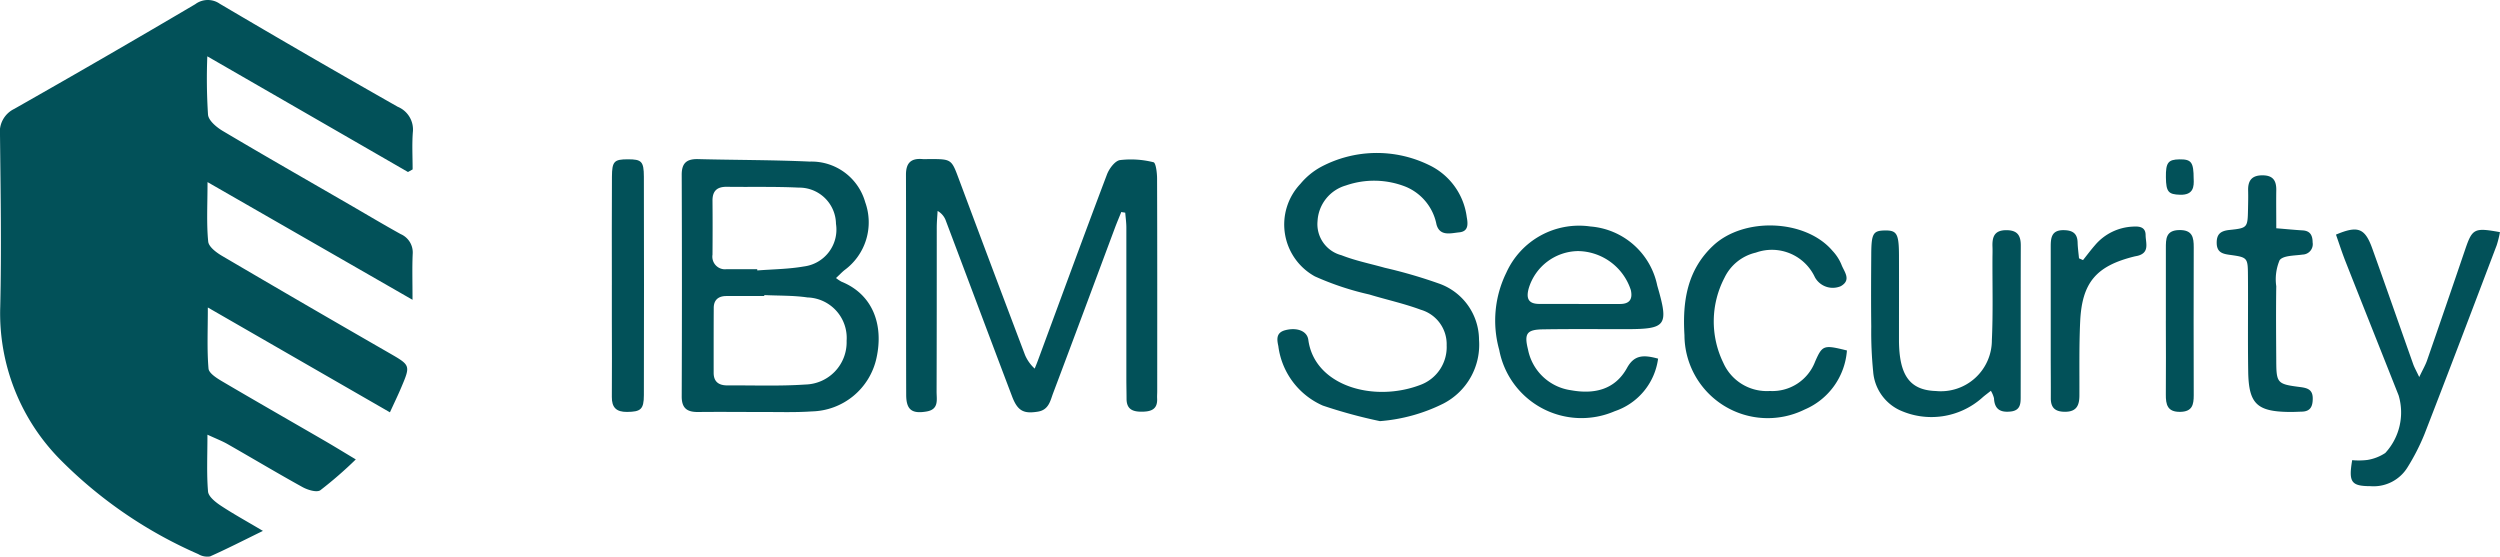 <svg id="Grupo_357" data-name="Grupo 357" xmlns="http://www.w3.org/2000/svg" xmlns:xlink="http://www.w3.org/1999/xlink" width="179.604" height="40" viewBox="0 0 179.604 40">
  <defs>
    <clipPath id="clip-path">
      <rect id="Rectángulo_180" data-name="Rectángulo 180" width="179.604" height="40" fill="#025159"/>
    </clipPath>
  </defs>
  <g id="Grupo_356" data-name="Grupo 356" transform="translate(0 0)" clip-path="url(#clip-path)">
    <path id="Trazado_1117" data-name="Trazado 1117" d="M29.313,12.359C24.6,9.64,19.884,6.922,14.894,4.046a40.237,40.237,0,0,0,.051,4.2c.047.427.617.9,1.06,1.163,3.007,1.786,6.046,3.52,9.073,5.271,1.236.715,2.46,1.447,3.706,2.137a1.439,1.439,0,0,1,.864,1.444c-.043.975-.012,1.953-.012,3.277L14.909,13.082c0,1.655-.08,2.975.049,4.274.037.382.6.8,1.022,1.044q5.979,3.512,11.991,6.967c1.524.881,1.534.872.842,2.5-.227.537-.482,1.062-.8,1.755L14.931,22.09c0,1.694-.065,3.048.049,4.389.029.337.6.693.989.923,2.458,1.447,4.934,2.86,7.4,4.291.662.384,1.314.787,2.192,1.312a28.807,28.807,0,0,1-2.546,2.213c-.257.18-.905-.018-1.275-.221-1.812-1-3.59-2.066-5.388-3.091-.394-.225-.823-.388-1.449-.678,0,1.52-.065,2.809.043,4.084.031.36.523.752.893,1,.889.59,1.829,1.105,3.05,1.829-1.43.7-2.6,1.3-3.794,1.831a1.24,1.24,0,0,1-.85-.163,31.951,31.951,0,0,1-9.8-6.673A14.942,14.942,0,0,1,.018,22.021C.112,17.916.045,13.81,0,9.705A1.837,1.837,0,0,1,1.016,7.827Q7.556,4.119,14.03.3A1.5,1.5,0,0,1,15.791.272q6.359,3.754,12.784,7.4a1.769,1.769,0,0,1,1.083,1.843c-.065.881-.014,1.769-.014,2.656l-.331.184" transform="translate(0 0)" fill="#025159"/>
    <path id="Trazado_1118" data-name="Trazado 1118" d="M47.318,9.409c-.151.376-.311.75-.452,1.128-1.479,3.964-2.95,7.929-4.444,11.887-.2.539-.311,1.185-1.083,1.312-1.022.168-1.461-.039-1.861-1.093-1.592-4.195-3.165-8.4-4.75-12.6a1.308,1.308,0,0,0-.6-.725c-.022.4-.061.8-.061,1.2,0,3.931,0,7.862-.012,11.795,0,.564.182,1.261-.723,1.414-1.04.176-1.459-.112-1.461-1.2-.016-5.271,0-10.54-.016-15.812,0-.844.356-1.189,1.173-1.124.172.014.345,0,.519,0,1.594,0,1.575.006,2.125,1.481q2.354,6.307,4.738,12.6a2.824,2.824,0,0,0,.693.973c.078-.192.157-.382.229-.578,1.647-4.454,3.279-8.916,4.959-13.358.159-.423.574-.987.94-1.044a6.659,6.659,0,0,1,2.407.155c.168.037.257.758.257,1.167.018,5.1.012,10.2.01,15.293,0,.174-.016.345-.006.519.037.768-.425.934-1.075.942s-1.113-.151-1.122-.907c0-.476-.014-.95-.014-1.426q0-5.443,0-10.886c0-.36-.051-.719-.08-1.079l-.3-.049" transform="translate(33.231 5.836)" fill="#025159"/>
    <path id="Trazado_1119" data-name="Trazado 1119" d="M35.059,14.14a2.8,2.8,0,0,0,.388.259c2.241.907,3.044,3.085,2.515,5.484a4.866,4.866,0,0,1-4.64,3.835c-1.163.08-2.331.041-3.5.043-1.555,0-3.11-.018-4.662,0-.791.01-1.193-.255-1.191-1.12q.031-7.965,0-15.93c0-.858.38-1.138,1.183-1.118,2.672.069,5.347.055,8.015.178a4.01,4.01,0,0,1,3.986,2.92,4.257,4.257,0,0,1-1.479,4.869c-.19.151-.358.333-.619.576m-5.153,1.228c0,.022,0,.045,0,.065-.907,0-1.814,0-2.721,0-.56,0-.909.262-.911.854-.008,1.553-.006,3.108-.006,4.662,0,.666.392.909,1,.905,1.857-.012,3.721.063,5.567-.063a3.036,3.036,0,0,0,2.985-3.136,2.91,2.91,0,0,0-2.813-3.12c-1.02-.151-2.066-.118-3.1-.17M29.393,13.5l.006.092c1.113-.088,2.243-.094,3.338-.286a2.67,2.67,0,0,0,2.315-3.065,2.639,2.639,0,0,0-2.672-2.6c-1.72-.084-3.447-.035-5.169-.059-.695-.008-1.036.29-1.03,1,.012,1.293.01,2.585,0,3.878A.906.906,0,0,0,27.2,13.5c.731,0,1.465,0,2.2,0" transform="translate(25.006 5.838)" fill="#025159"/>
    <path id="Trazado_1120" data-name="Trazado 1120" d="M52.27,24.643a35.676,35.676,0,0,1-4.088-1.113,5.415,5.415,0,0,1-3.2-4.276c-.1-.46-.18-.962.492-1.14.8-.212,1.571.02,1.663.693.443,3.3,4.677,4.519,8.038,3.24a2.891,2.891,0,0,0,1.9-2.844,2.574,2.574,0,0,0-1.847-2.556c-1.207-.449-2.478-.725-3.712-1.1a20.5,20.5,0,0,1-3.908-1.3A4.252,4.252,0,0,1,46.568,7.6a5.071,5.071,0,0,1,1.489-1.224,8.544,8.544,0,0,1,7.75-.129,4.814,4.814,0,0,1,2.711,3.735c.088.482.143,1.032-.533,1.1-.607.059-1.4.313-1.641-.568a3.694,3.694,0,0,0-2.192-2.7,6.171,6.171,0,0,0-4.313-.1A2.816,2.816,0,0,0,47.8,10.27a2.306,2.306,0,0,0,1.72,2.458c1,.394,2.068.607,3.106.9a35,35,0,0,1,3.851,1.118A4.3,4.3,0,0,1,59.4,18.8a4.752,4.752,0,0,1-2.578,4.593,12.32,12.32,0,0,1-4.552,1.254" transform="translate(46.855 5.609)" fill="#025159"/>
    <path id="Trazado_1121" data-name="Trazado 1121" d="M64.275,17.474a4.625,4.625,0,0,1-3.114,3.776,6.013,6.013,0,0,1-8.3-4.407,7.8,7.8,0,0,1,.513-5.549A5.73,5.73,0,0,1,59.416,7.98a5.328,5.328,0,0,1,4.8,4.25c.838,2.883.664,3.124-2.247,3.126-1.986,0-3.974-.018-5.96.014-1.173.018-1.363.3-1.081,1.44a3.663,3.663,0,0,0,3.091,2.934c1.651.3,3.153-.02,4.027-1.608.525-.95,1.2-.94,2.229-.662m-5.706-3.927c.991,0,1.982,0,2.973,0,.68,0,.921-.343.774-1a4.047,4.047,0,0,0-3.79-2.8,3.753,3.753,0,0,0-3.549,2.691c-.188.7-.031,1.1.75,1.105.946,0,1.894,0,2.842,0" transform="translate(54.845 8.291)" fill="#025159"/>
    <path id="Trazado_1122" data-name="Trazado 1122" d="M83.3,24.642a5.148,5.148,0,0,0,1.089-.014,3.266,3.266,0,0,0,1.289-.5,4.293,4.293,0,0,0,.96-4.137c-1.271-3.212-2.552-6.419-3.819-9.631-.249-.633-.458-1.285-.682-1.921,1.575-.666,2.082-.472,2.609,1,.993,2.766,1.957,5.541,2.94,8.311.08.225.2.435.433.923.264-.554.445-.86.56-1.191q1.382-3.981,2.738-7.97c.513-1.506.65-1.587,2.5-1.25a7.429,7.429,0,0,1-.233.94c-1.718,4.525-3.432,9.051-5.185,13.562a15.523,15.523,0,0,1-1.234,2.413,2.861,2.861,0,0,1-2.65,1.334c-1.373-.006-1.585-.276-1.314-1.863" transform="translate(85.683 8.416)" fill="#025159"/>
    <path id="Trazado_1123" data-name="Trazado 1123" d="M70.918,16.907a5.006,5.006,0,0,1-3.038,4.244,5.984,5.984,0,0,1-8.634-5.343c-.145-2.407.18-4.664,2.059-6.428,2.215-2.08,6.652-1.9,8.579.372a3.272,3.272,0,0,1,.633.97c.182.509.764,1.113-.043,1.569a1.464,1.464,0,0,1-1.857-.644,3.408,3.408,0,0,0-4.242-1.769,3.331,3.331,0,0,0-2.254,1.808A6.778,6.778,0,0,0,62.04,17.8a3.414,3.414,0,0,0,3.34,2.019,3.284,3.284,0,0,0,3.253-2.111c.525-1.193.619-1.212,2.284-.8" transform="translate(61.768 8.27)" fill="#025159"/>
    <path id="Trazado_1124" data-name="Trazado 1124" d="M74.4,19.632c-.259.206-.46.349-.642.515a5.487,5.487,0,0,1-5.925.872,3.338,3.338,0,0,1-1.892-2.766,28.853,28.853,0,0,1-.137-3.23c-.02-1.728-.012-3.457,0-5.183.008-1.5.133-1.708.962-1.724.876-.018,1.024.225,1.03,1.786.006,2.031,0,4.062,0,6.091.008,2.538.778,3.594,2.648,3.657A3.665,3.665,0,0,0,74.469,16c.09-1.939.035-3.886.043-5.829,0-.3.014-.6,0-.907-.022-.691.139-1.165.989-1.169.809,0,1.048.38,1.046,1.113-.012,3.586,0,7.171-.008,10.757,0,.515.033,1.073-.711,1.158s-1.169-.159-1.205-.952a2.046,2.046,0,0,0-.225-.537" transform="translate(68.63 8.441)" fill="#025159"/>
    <path id="Trazado_1125" data-name="Trazado 1125" d="M82.217,9.964c.8.065,1.346.121,1.9.153s.721.356.725.862a.749.749,0,0,1-.721.876c-.576.086-1.4.055-1.653.409a3.526,3.526,0,0,0-.239,1.863c-.025,1.771-.012,3.541,0,5.312.006,1.653.059,1.722,1.7,1.931.527.067.921.172.921.821,0,.554-.153.932-.778.948-.3.008-.6.027-.907.022-2.327-.027-2.918-.584-2.952-2.913-.035-2.288,0-4.579-.018-6.867-.008-1.312-.022-1.33-1.332-1.51-.529-.072-.9-.2-.913-.838-.012-.668.3-.883.928-.948,1.3-.135,1.293-.17,1.322-1.516.008-.431.02-.864.008-1.3-.025-.742.274-1.12,1.064-1.107.746.012.968.407.958,1.071-.014.856,0,1.712,0,2.726" transform="translate(81.301 6.434)" fill="#025159"/>
    <path id="Trazado_1126" data-name="Trazado 1126" d="M21.517,14.628c0-2.593-.012-5.185.006-7.778.006-1.107.165-1.248,1.146-1.248s1.144.143,1.148,1.257q.018,7.839,0,15.681c0,1.038-.237,1.2-1.212,1.21-.764.006-1.1-.315-1.089-1.083.018-1.859,0-3.716,0-5.576q0-1.229,0-2.462Z" transform="translate(22.44 5.843)" fill="#025159"/>
    <path id="Trazado_1127" data-name="Trazado 1127" d="M74.43,10.378c.284-.355.558-.723.858-1.067a3.777,3.777,0,0,1,2.705-1.338c.447-.031.928,0,.934.6,0,.552.319,1.263-.564,1.494-.084.02-.17.033-.253.053-2.73.68-3.755,1.867-3.884,4.675-.082,1.763-.047,3.535-.055,5.3,0,.684-.18,1.171-1.007,1.179-.695.008-1.052-.253-1.048-.973.006-1.034-.006-2.068-.006-3.1q0-3.88,0-7.76c0-.639.037-1.226.932-1.214.623.008.983.217,1,.887.01.38.065.758.1,1.136Z" transform="translate(75.217 8.308)" fill="#025159"/>
    <path id="Trazado_1128" data-name="Trazado 1128" d="M76.16,14.589q0-2.59,0-5.179c0-.672-.014-1.306.968-1.32.94-.012,1.038.521,1.034,1.248q-.015,5.311,0,10.62c0,.672-.1,1.177-.964,1.193-.932.016-1.046-.523-1.04-1.252.014-1.769.006-3.541,0-5.31" transform="translate(79.439 8.438)" fill="#025159"/>
    <path id="Trazado_1129" data-name="Trazado 1129" d="M78.154,7c.027.548,0,1.175-.975,1.146-.838-.025-1.007-.2-1.02-1.254s.159-1.279.983-1.289c.844-.008,1.009.2,1.011,1.4" transform="translate(79.443 5.845)" fill="#025159"/>
  </g>
</svg>

